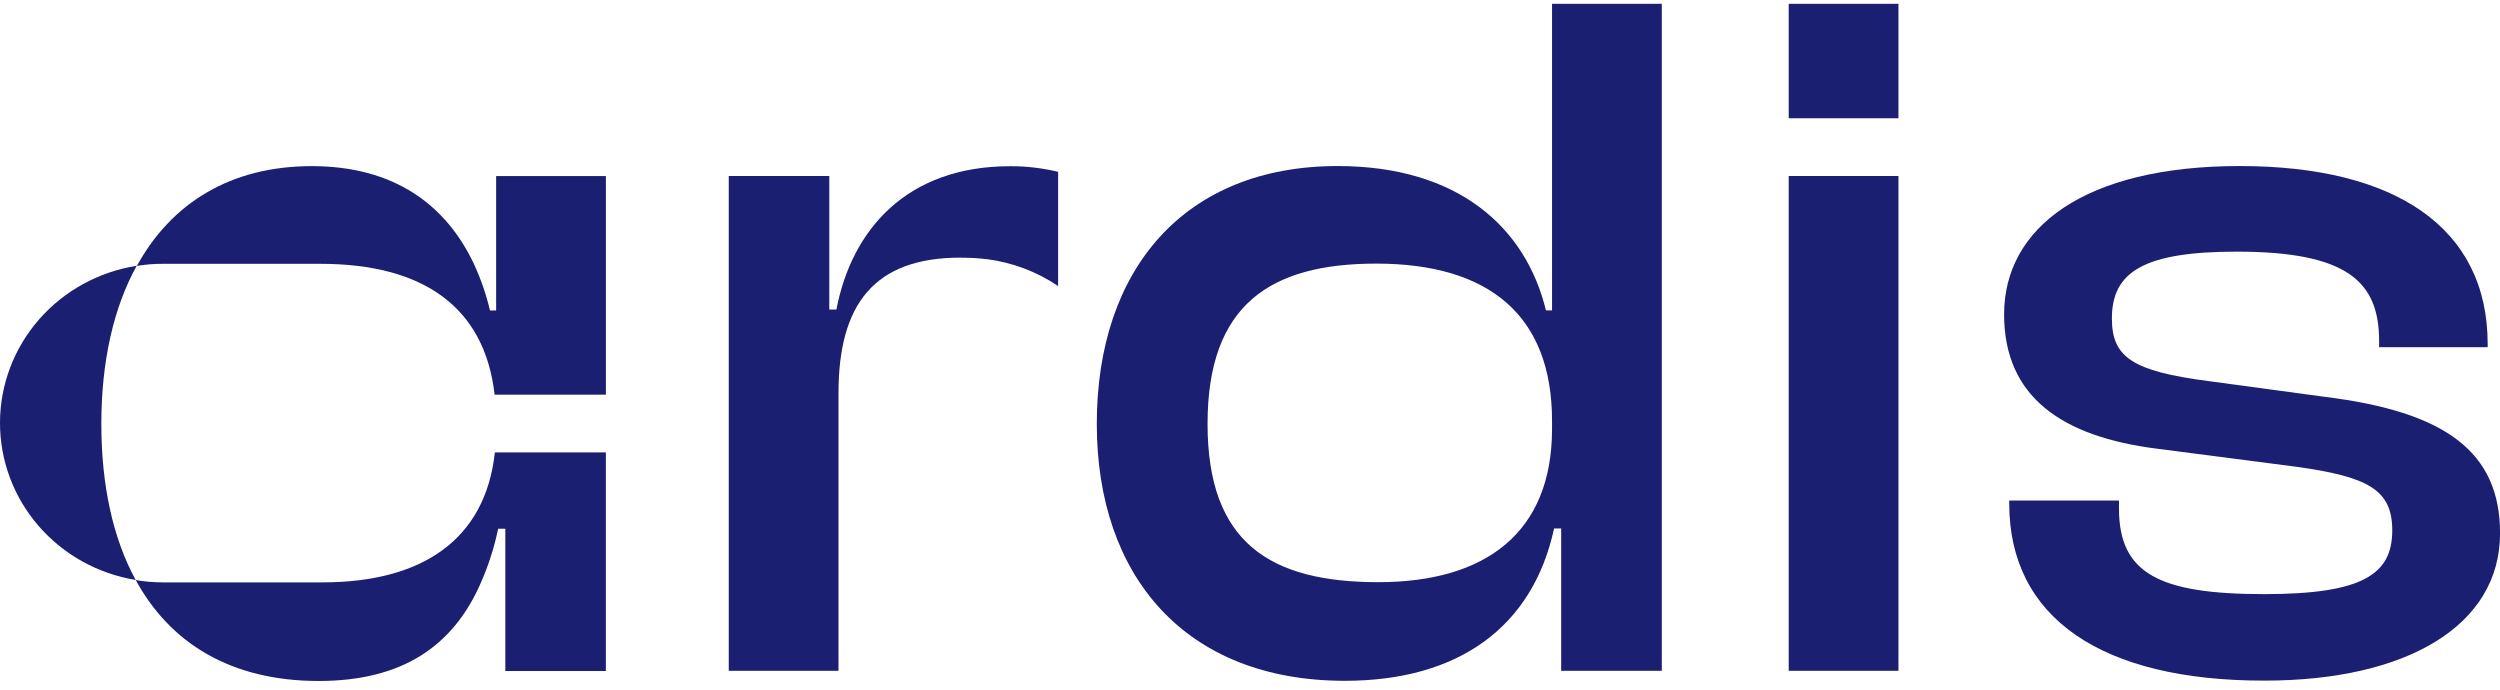 <?xml version="1.0" encoding="UTF-8"?> <svg xmlns="http://www.w3.org/2000/svg" width="192" height="53" viewBox="0 0 192 53" fill="none"><g clip-path="url(#clip0_891_2325)"><path d="M7.783 32.548C7.783 37.231 8.661 41.323 10.419 44.541C7.5 44.062 4.85 42.583 2.941 40.367C1.033 38.151 -0.009 35.343 6.47937e-05 32.444C0.01 29.545 1.071 26.743 2.993 24.539C4.916 22.335 7.576 20.873 10.498 20.412C8.711 23.64 7.783 27.786 7.783 32.548Z" fill="#1A1F71"></path><path d="M84.234 32.553C84.234 20.704 90.945 12.752 102.731 12.752C111.938 12.752 117.167 17.416 118.728 23.837H119.197V0.291H127.626V51.516H119.898V40.587H119.353C117.714 48.155 112.017 52.286 103.276 52.286C91.022 52.281 84.234 44.252 84.234 32.553ZM105.852 44.711C114.125 44.711 119.197 40.889 119.197 32.937V32.325C119.197 24.221 114.358 20.245 105.696 20.245C97.579 20.245 92.74 23.38 92.74 32.553C92.74 41.654 97.5 44.711 105.852 44.711Z" fill="#1A1F71"></path><path d="M137.372 9.083V0.291H145.801V9.083H137.372ZM137.372 51.516V13.518H145.801V51.516H137.372Z" fill="#1A1F71"></path><path d="M154.309 38.671V38.44H162.738V39.055C162.738 44.024 165.782 45.629 173.894 45.629C181.463 45.629 183.726 44.099 183.726 40.736C183.726 37.6 181.854 36.607 176.314 35.842L165.698 34.465C158.363 33.549 153.915 30.491 153.915 24.145C153.915 17.493 160.081 12.752 172.012 12.752C183.875 12.752 191.054 17.416 191.054 26.438V26.666H182.717V26.207C182.717 21.697 180.374 19.327 171.792 19.327C164.689 19.327 162.193 20.857 162.193 24.451C162.193 27.431 163.752 28.502 169.605 29.267L178.582 30.482C187.789 31.628 192.004 34.686 192.004 40.954C192.004 48.065 184.814 52.272 173.906 52.272C161.412 52.281 154.309 47.463 154.309 38.671Z" fill="#1A1F71"></path><path d="M73.954 19.796H74.164C74.691 19.799 75.217 19.835 75.739 19.905H75.81C77.769 20.162 79.638 20.868 81.264 21.967V13.197C80.059 12.906 78.822 12.761 77.58 12.765C69.62 12.765 65.406 17.658 64.236 23.774H63.69V13.518H55.968V51.516H64.397V30.183C64.397 23.383 67.124 19.786 73.763 19.786C73.832 19.786 73.889 19.798 73.956 19.798L73.954 19.796Z" fill="#1A1F71"></path><path d="M38.006 34.742C37.277 41.474 32.386 44.726 24.765 44.726H12.488C11.797 44.725 11.107 44.666 10.426 44.551C13.059 49.385 17.724 52.299 24.472 52.299C30.843 52.299 34.795 49.671 36.94 44.734C37.523 43.406 37.965 42.022 38.258 40.605H38.809V51.534H46.531V34.742H38.006Z" fill="#1A1F71"></path><path d="M24.599 20.261C32.505 20.261 37.218 23.574 37.986 30.309H46.532V13.524H38.103V23.846H37.632C37.34 22.614 36.925 21.413 36.392 20.261C34.263 15.754 30.296 12.759 23.94 12.759C17.712 12.759 13.161 15.596 10.511 20.422C11.166 20.312 11.829 20.259 12.494 20.261H24.599Z" fill="#1A1F71"></path></g><defs><clipPath id="clip0_891_2325"><rect width="192" height="52" fill="white" transform="translate(0 0.291)"></rect></clipPath></defs></svg> 